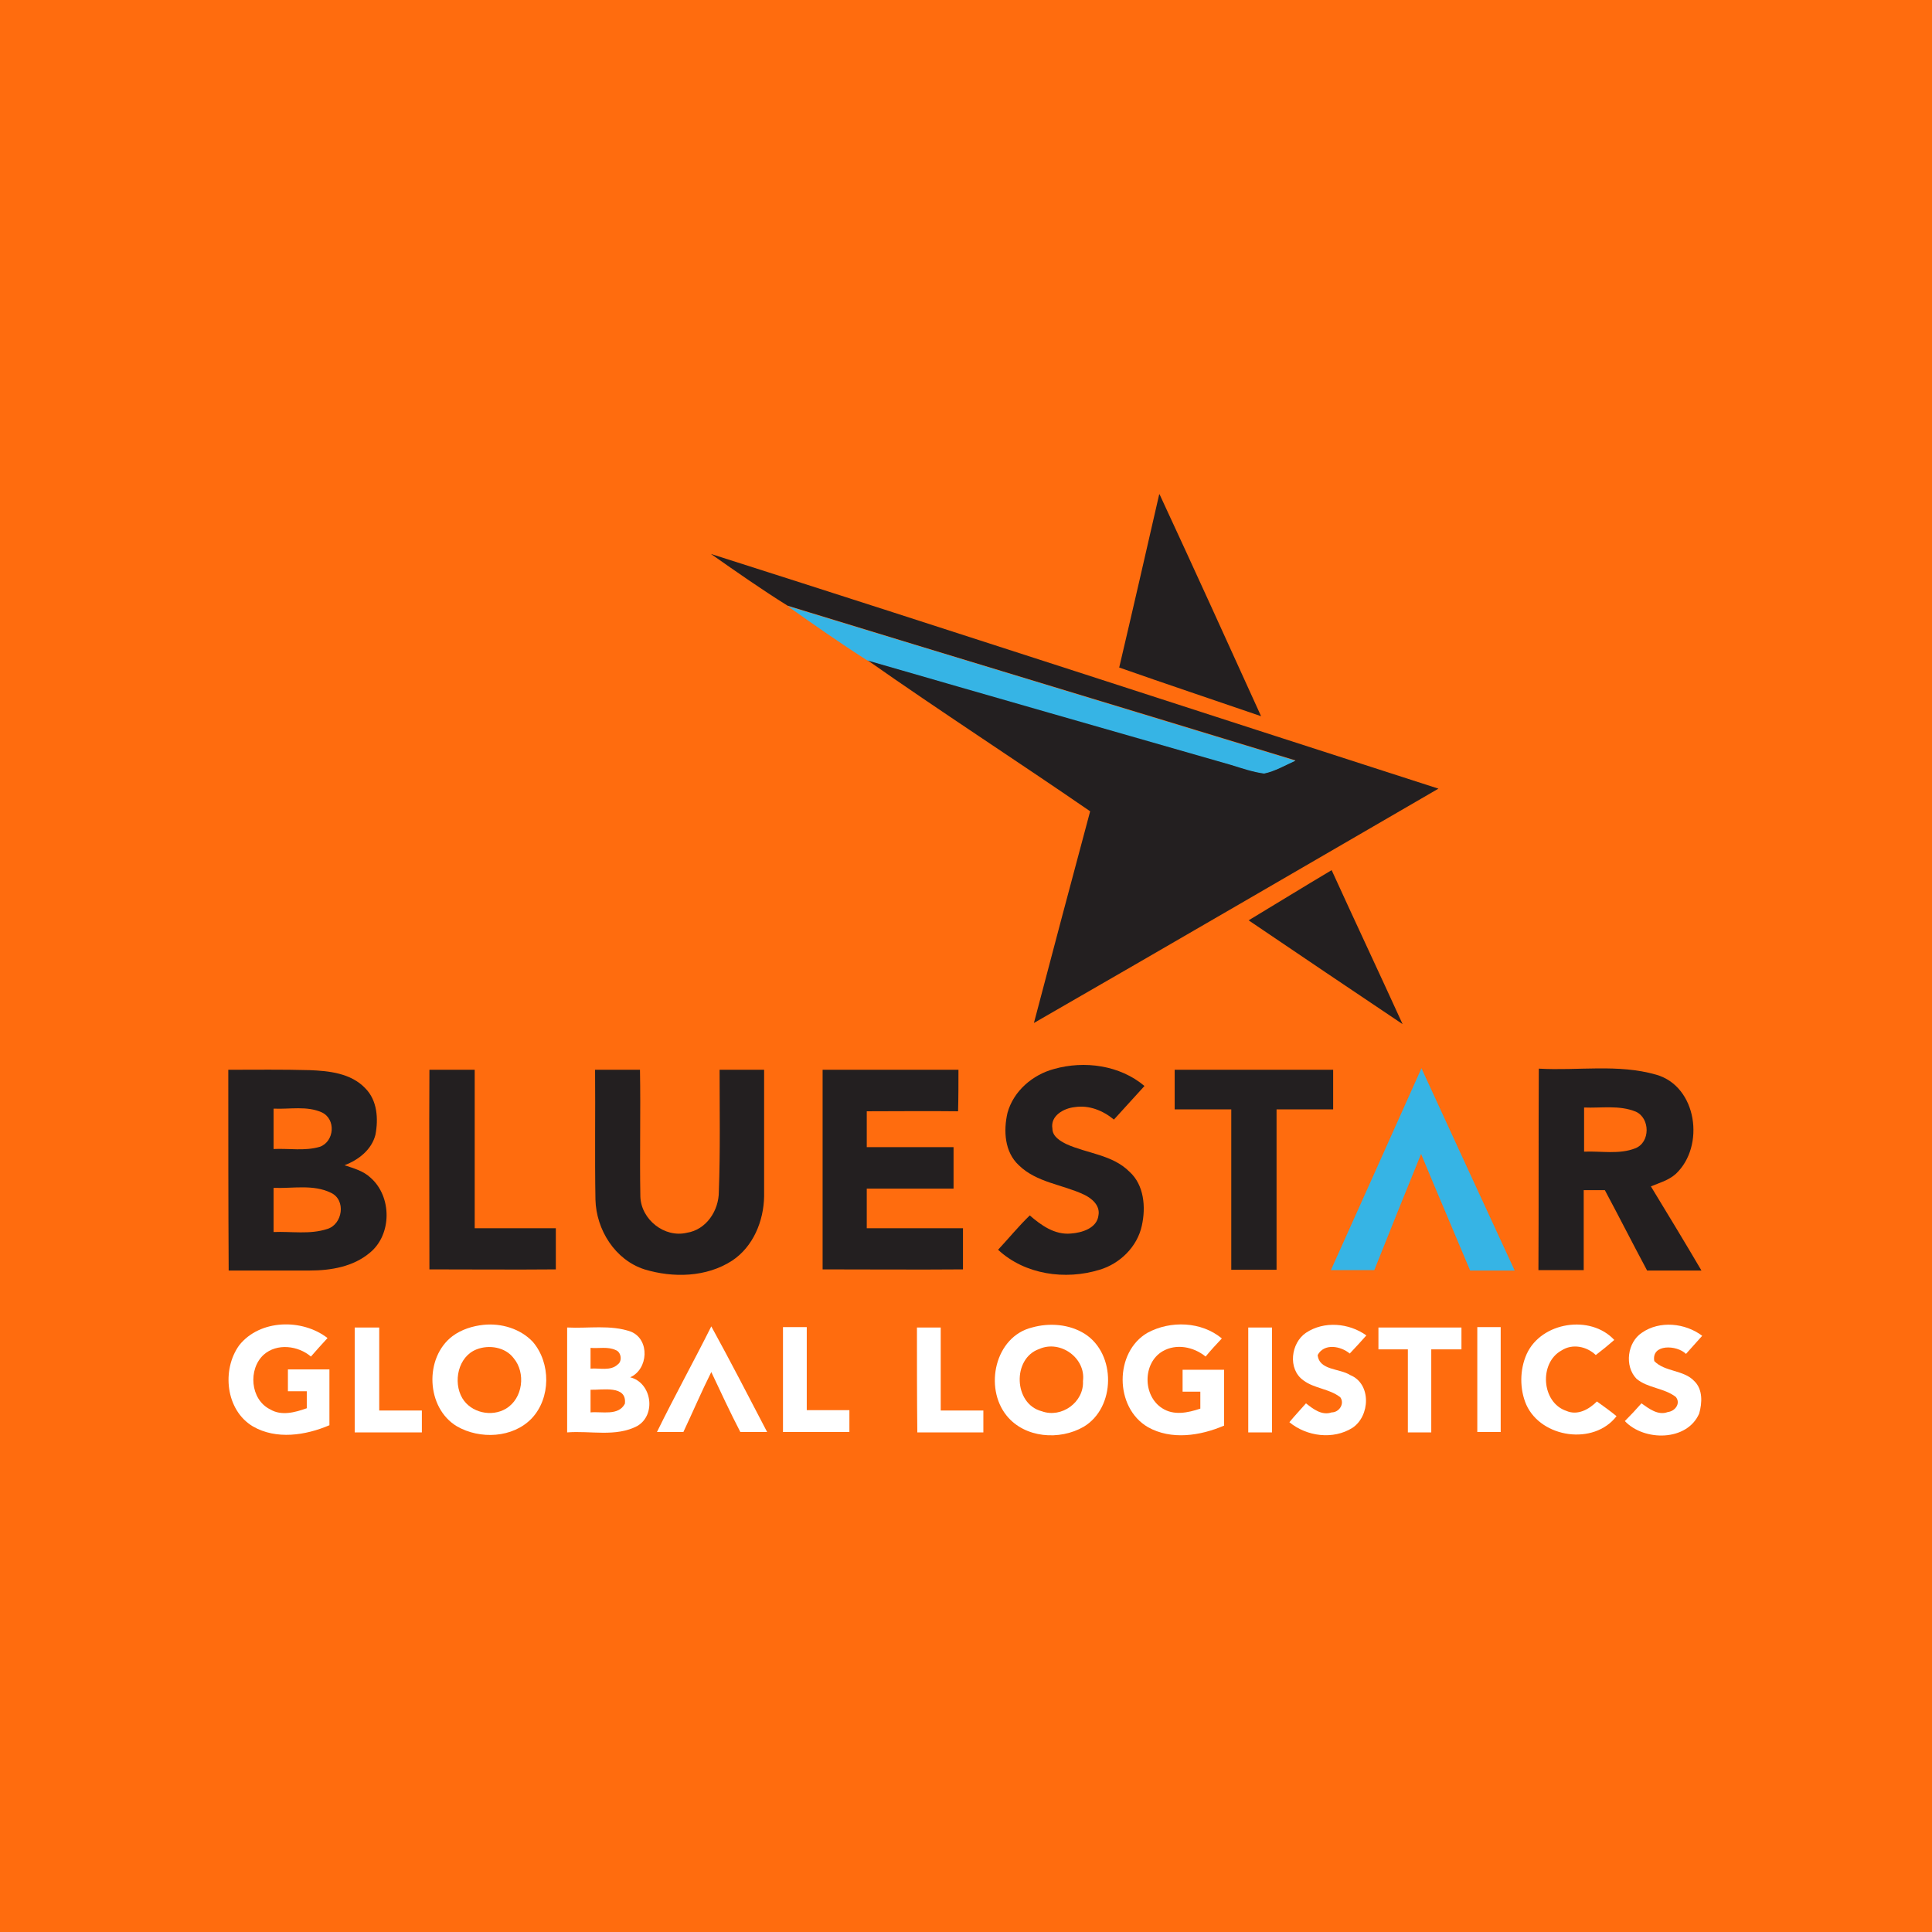 <?xml version="1.0" encoding="utf-8"?>
<!-- Generator: Adobe Illustrator 21.1.0, SVG Export Plug-In . SVG Version: 6.00 Build 0)  -->
<svg version="1.1" id="Layer_1" xmlns="http://www.w3.org/2000/svg" xmlns:xlink="http://www.w3.org/1999/xlink" x="0px" y="0px"
	 viewBox="0 0 512 512" style="enable-background:new 0 0 512 512;" xml:space="preserve">
<style type="text/css">
	.st0{fill:#FF6C0E;}
	.st1{fill:#231F20;}
	.st2{fill:#36B4E5;}
	.st3{fill:#FFFFFF;}
</style>
<rect y="0" class="st0" width="512" height="512"/>
<g id="_x23_231f20ff">
	<path class="st1" d="M307.2,131h0.1c9.1,19.6,18,39.2,26.9,58.8c-12.5-4.3-25.1-8.5-37.6-12.9C300.2,161.6,303.7,146.3,307.2,131z"
		/>
	<path class="st1" d="M188.4,146.8c64.3,20.5,128.5,41.5,192.8,62.2c-35.7,20.7-71.4,41.5-107.2,62.1c4.9-18.7,9.9-37.4,14.9-56.1
		c-19.6-13.5-39.6-26.4-59.1-40.1c32.1,9.2,64.3,18.4,96.4,27.7c2.9,0.8,5.8,1.9,8.8,2.3c2.9-0.6,5.6-2.2,8.3-3.4
		c-44.8-13.7-89.7-27.2-134.6-41C201.8,156.2,195.1,151.5,188.4,146.8z"/>
	<path class="st1" d="M330.9,243.9c7.3-4.4,14.6-8.9,22-13.3c6.2,13.6,12.6,27.2,18.8,40.8C358.1,262.3,344.5,253.1,330.9,243.9z"/>
	<path class="st1" d="M279.3,283.3c8.1-2.3,17.5-1,24,4.5c-2.7,3-5.4,5.9-8.1,8.9c-2.9-2.4-6.6-3.9-10.4-3.3
		c-2.9,0.3-6.5,2.3-5.9,5.7c0,2.1,2.1,3.3,3.7,4.1c5.5,2.5,12.2,2.8,16.7,7.3c3.9,3.5,4.4,9.4,3.3,14.3c-1.2,5.6-5.8,10.1-11.2,11.7
		c-9.1,2.8-19.8,1.3-26.9-5.3c2.8-3,5.4-6.2,8.4-9.1c3,2.6,6.6,5.2,10.9,4.8c2.9-0.2,6.9-1.4,7.3-4.8c0.5-2.6-1.7-4.5-3.8-5.5
		c-5.7-2.7-12.6-3.2-17.3-7.8c-3.8-3.5-4.1-9.2-3-13.9C268.6,289.1,273.7,284.8,279.3,283.3z"/>
	<path class="st1" d="M190.7,283.5c3.9,0,7.8,0,11.8,0c0,11.2,0,22.3,0,33.5c-0.1,6.6-2.9,13.4-8.5,17.1c-6.8,4.4-15.6,4.6-23.2,2.3
		c-7.8-2.5-12.8-10.5-13-18.5c-0.2-11.4,0-22.9-0.1-34.4c4,0,7.9,0,11.9,0c0.2,11.2-0.1,22.4,0.1,33.6c0.2,6.1,6.4,11,12.3,9.6
		c5.2-0.8,8.5-5.9,8.5-10.9C190.9,305,190.7,294.3,190.7,283.5z"/>
	<path class="st1" d="M218,283.5c12,0,24,0,36,0c0,3.7,0,7.4-0.1,11c-8.1-0.1-16.1,0-24.2,0c0,3.2,0,6.3,0,9.5c7.7,0,15.3,0,23,0
		c0,3.7,0,7.3,0,11c-7.7,0-15.3,0-23,0c0,3.5,0,7,0,10.5c8.5,0,17,0,25.5,0c0,3.6,0,7.3,0,10.9c-12.4,0.1-24.8,0-37.2,0
		C218,318.8,218,301.2,218,283.5z"/>
	<path class="st1" d="M407.8,283.2c10.4,0.6,21-1.3,31.1,1.6c10.9,3.1,13,19,5.2,26.3c-1.9,1.7-4.4,2.4-6.6,3.3
		c4.5,7.4,9,14.8,13.4,22.3c-4.8,0-9.6,0-14.4,0c-3.8-7.1-7.4-14.2-11.2-21.3c-1.9,0-3.7,0-5.6,0c0,7.1,0,14.2,0,21.2c-4,0-8,0-12,0
		C407.8,318.9,407.7,301.1,407.8,283.2 M419.8,293.5c0,3.9,0,7.8,0,11.7c4.5-0.2,9.3,0.8,13.6-0.9c4-1.6,3.9-8,0.1-9.7
		C429.1,292.8,424.3,293.7,419.8,293.5z"/>
	<path class="st1" d="M60.5,283.5c7.2,0,14.4-0.1,21.6,0.1c5.1,0.2,10.9,0.8,14.7,4.8c3.2,3.2,3.5,8.1,2.7,12.3
		c-1,4-4.5,6.7-8.2,8.1c2.4,0.8,5,1.5,6.9,3.3c5.7,5,5.7,15.1-0.2,19.9c-4.4,3.7-10.3,4.7-15.9,4.7c-7.2,0-14.3,0-21.5,0
		C60.5,318.8,60.5,301.2,60.5,283.5 M72.5,293.8c0,3.6,0,7.1,0,10.7c4.1-0.2,8.3,0.6,12.3-0.6c3.8-1.4,4.3-7.3,0.5-9.1
		C81.3,293,76.8,294,72.5,293.8 M72.5,314.8c0,3.9,0,7.8,0,11.7c4.7-0.2,9.6,0.7,14.2-0.8c4.1-1.2,5.1-7.7,1-9.6
		C83,313.8,77.6,315,72.5,314.8z"/>
	<path class="st1" d="M113.8,283.5c4,0,8,0,12,0c0,14,0,28,0,42c7.2,0,14.3,0,21.5,0c0,3.6,0,7.3,0,10.9c-11.2,0.1-22.3,0-33.5,0
		C113.8,318.8,113.7,301.2,113.8,283.5z"/>
	<path class="st1" d="M311.3,294c0-3.5,0-7,0-10.5c14,0,28,0,42,0c0,3.5,0,7,0,10.5c-5,0-10,0-15,0c0,14.2,0,28.3,0,42.5
		c-4,0-8,0-12,0c0-14.2,0-28.3,0-42.5C321.3,294,316.3,294,311.3,294z"/>
</g>
<g id="_x23_36b4e5ff">
	<path class="st2" d="M208.7,160.6c44.8,13.7,89.7,27.3,134.6,41c-2.7,1.2-5.4,2.8-8.3,3.4c-3-0.4-5.9-1.4-8.8-2.3
		c-32.1-9.2-64.3-18.4-96.4-27.7C222.6,170.4,215.6,165.5,208.7,160.6z"/>
	<path class="st2" d="M376.7,283.1c8.2,17.9,16.5,35.8,24.7,53.6c-3.9,0-7.8,0-11.8,0c-4.3-10.3-8.7-20.5-13-30.9
		c-4.2,10.3-8.3,20.5-12.4,30.8c-3.8,0-7.6,0-11.5,0C360.7,318.8,368.7,301,376.7,283.1z"/>
</g>
<g id="_x23_ffffffff">
	<path class="st3" d="M63.4,356.5c5.5-6.9,16.7-7.1,23.4-1.9c-1.5,1.6-2.9,3.2-4.4,4.9c-3.4-2.9-9-3.6-12.5-0.5
		c-4.2,3.8-3.6,11.9,1.7,14.5c3,1.8,6.6,0.8,9.7-0.3c0-1.5,0-3,0-4.5c-1.7,0-3.3,0-5,0c0-1.9,0-3.8,0-5.8c3.7,0,7.3,0,11,0
		c0,4.9,0,9.8,0,14.8c-6.3,2.7-14.1,3.9-20.3,0.3C59.8,373.7,58.7,363,63.4,356.5z"/>
	<path class="st3" d="M128.1,351.1c4.7-0.5,9.8,1,13.1,4.5c4.8,5.6,4.8,14.9-0.3,20.3c-5,5.2-13.7,5.6-19.8,2.1
		c-8.2-4.9-8.7-18.2-1.2-23.9C122.3,352.3,125.3,351.4,128.1,351.1 M126.3,357.6c-4.9,1.9-6.3,8.6-3.8,12.9
		c2.3,3.9,7.8,5.1,11.6,2.8c4.5-2.7,5.3-9.5,2-13.4C133.9,357,129.6,356.3,126.3,357.6z"/>
	<path class="st3" d="M273.5,351.8c4.6-1.3,9.9-0.9,14,1.7c8.3,5.3,8.2,19.5-0.3,24.6c-6.4,3.7-15.6,3-20.4-2.9
		C260.7,367.7,263.7,354.2,273.5,351.8 M275.4,357.5c-7.2,2.5-6.8,14.6,0.7,16.5c5.2,1.9,11.2-2.4,10.9-8
		C287.8,359.9,281,355,275.4,357.5z"/>
	<path class="st3" d="M304.1,353.2c6.1-3.3,14.3-3,19.7,1.5c-1.5,1.6-2.9,3.1-4.3,4.8c-3.2-2.6-7.8-3.5-11.4-1.4
		c-5.3,3.1-5.3,11.8-0.1,15.1c3.1,2,6.8,1.2,10.1,0.1c0-1.5,0-3,0-4.5c-1.6,0-3.2,0-4.7,0c0-1.9,0-3.8,0-5.8c3.7,0,7.3,0,11,0
		c0,4.9,0,9.8,0,14.8c-6.3,2.7-14,3.9-20.2,0.4C295.3,373,295.3,358.3,304.1,353.2z"/>
	<path class="st3" d="M346.1,353.2c4.8-3.2,11.4-2.6,16,0.7c-1.4,1.6-2.9,3.2-4.4,4.8c-2.4-2-6.8-2.8-8.5,0.4
		c0.4,4.1,5.8,3.5,8.6,5.3c5.7,2.3,5.3,10.9,0.6,14c-5.1,3.2-12.1,2.3-16.7-1.5c1.4-1.7,3-3.4,4.4-5c1.9,1.5,4.2,3.3,6.8,2.4
		c2,0,3.5-2.3,2.3-4c-2.9-2.3-6.9-2.3-9.8-4.5C341.2,362.8,342.1,355.9,346.1,353.2z"/>
	<path class="st3" d="M404.6,358.8c3.9-8.5,16.9-10.5,23.2-3.7c-1.6,1.4-3.2,2.7-4.9,4c-2.4-2.3-6.2-3.1-9.1-1.2
		c-6,3.3-5.3,13.8,1.3,16c3,1.3,6-0.4,8.1-2.5c1.8,1.3,3.5,2.5,5.2,3.9c-6,7.8-19.9,5.8-23.9-3C402.7,368.2,402.7,363,404.6,358.8z"
		/>
	<path class="st3" d="M435.1,353.2c4.7-3.3,11.5-2.6,16,0.8c-1.4,1.6-2.9,3.2-4.3,4.8c-2.4-2.4-9.2-2.7-8.4,1.9
		c2.8,2.9,7.8,2.3,10.6,5.3c2.3,2.2,2.1,5.8,1.3,8.6c-3.2,7.4-14.6,7.4-19.7,2c1.5-1.5,3-3.1,4.4-4.7c2,1.4,4.4,3.3,7,2.3
		c1.9-0.2,3.5-2.3,2.1-4c-3.1-2.4-7.4-2.3-10.4-4.8C430.4,362,431.3,355.7,435.1,353.2z"/>
	<path class="st3" d="M94,351.8c2.2,0,4.3,0,6.5,0c0,7.3,0,14.7,0,22c3.8,0,7.5,0,11.3,0c0,1.9,0,3.8,0,5.8c-5.9,0-11.8,0-17.8,0
		C94,370.3,94,361,94,351.8z"/>
	<path class="st3" d="M150.3,351.8c5.6,0.3,11.5-0.8,16.9,1.1c5.1,2.1,4.6,10-0.2,12.1c5.7,1.4,7,9.9,1.9,12.9
		c-5.7,3-12.4,1.2-18.6,1.7C150.3,370.3,150.3,361,150.3,351.8 M156.5,357.2c0,1.8,0,3.7,0,5.5c2.4-0.2,5.3,0.7,7.2-1.1
		c1.3-0.9,0.9-3.3-0.5-3.8C161.1,356.8,158.7,357.4,156.5,357.2 M156.5,368.3c0,2,0,4,0,6c3-0.3,7.4,1,9.1-2.3
		C166.2,367,159.6,368.4,156.5,368.3z"/>
	<path class="st3" d="M188.5,351.5c5.1,9.3,9.9,18.6,14.8,28c-2.4,0-4.8,0-7.1,0c-2.7-5.2-5.2-10.6-7.7-15.9
		c-2.6,5.2-4.9,10.6-7.4,15.9c-2.4,0-4.7,0-7,0C178.7,370.1,183.8,360.9,188.5,351.5z"/>
	<path class="st3" d="M207.5,379.5c0-9.3,0-18.5,0-27.8c2.1,0,4.2,0,6.3,0c0,7.3,0,14.7,0,22c3.8,0,7.5,0,11.3,0c0,1.9,0,3.8,0,5.8
		C219.2,379.5,213.3,379.5,207.5,379.5z"/>
	<path class="st3" d="M243,351.8c2.1,0,4.2,0,6.3,0c0,7.3,0,14.7,0,22c3.8,0,7.5,0,11.3,0c0,1.9,0,3.8,0,5.8c-5.8,0-11.7,0-17.5,0
		C243,370.3,243,361,243,351.8z"/>
	<path class="st3" d="M330.8,351.8c2.1,0,4.2,0,6.3,0c0,9.3,0,18.5,0,27.8c-2.1,0-4.2,0-6.3,0C330.8,370.3,330.8,361,330.8,351.8z"
		/>
	<path class="st3" d="M365.3,351.8c7.3,0,14.7,0,22,0c0,1.9,0,3.8,0,5.8c-2.7,0-5.3,0-8,0c0,7.3,0,14.7,0,22c-2.1,0-4.1,0-6.2,0
		c0-7.3,0-14.7,0-22c-2.6,0-5.2,0-7.8,0C365.3,355.6,365.3,353.7,365.3,351.8z"/>
	<path class="st3" d="M391.5,379.5c0-9.3,0-18.5,0-27.8c2.1,0,4.2,0,6.2,0c0,9.3,0,18.5,0,27.8C395.7,379.5,393.6,379.5,391.5,379.5
		z"/>
</g>
</svg>
